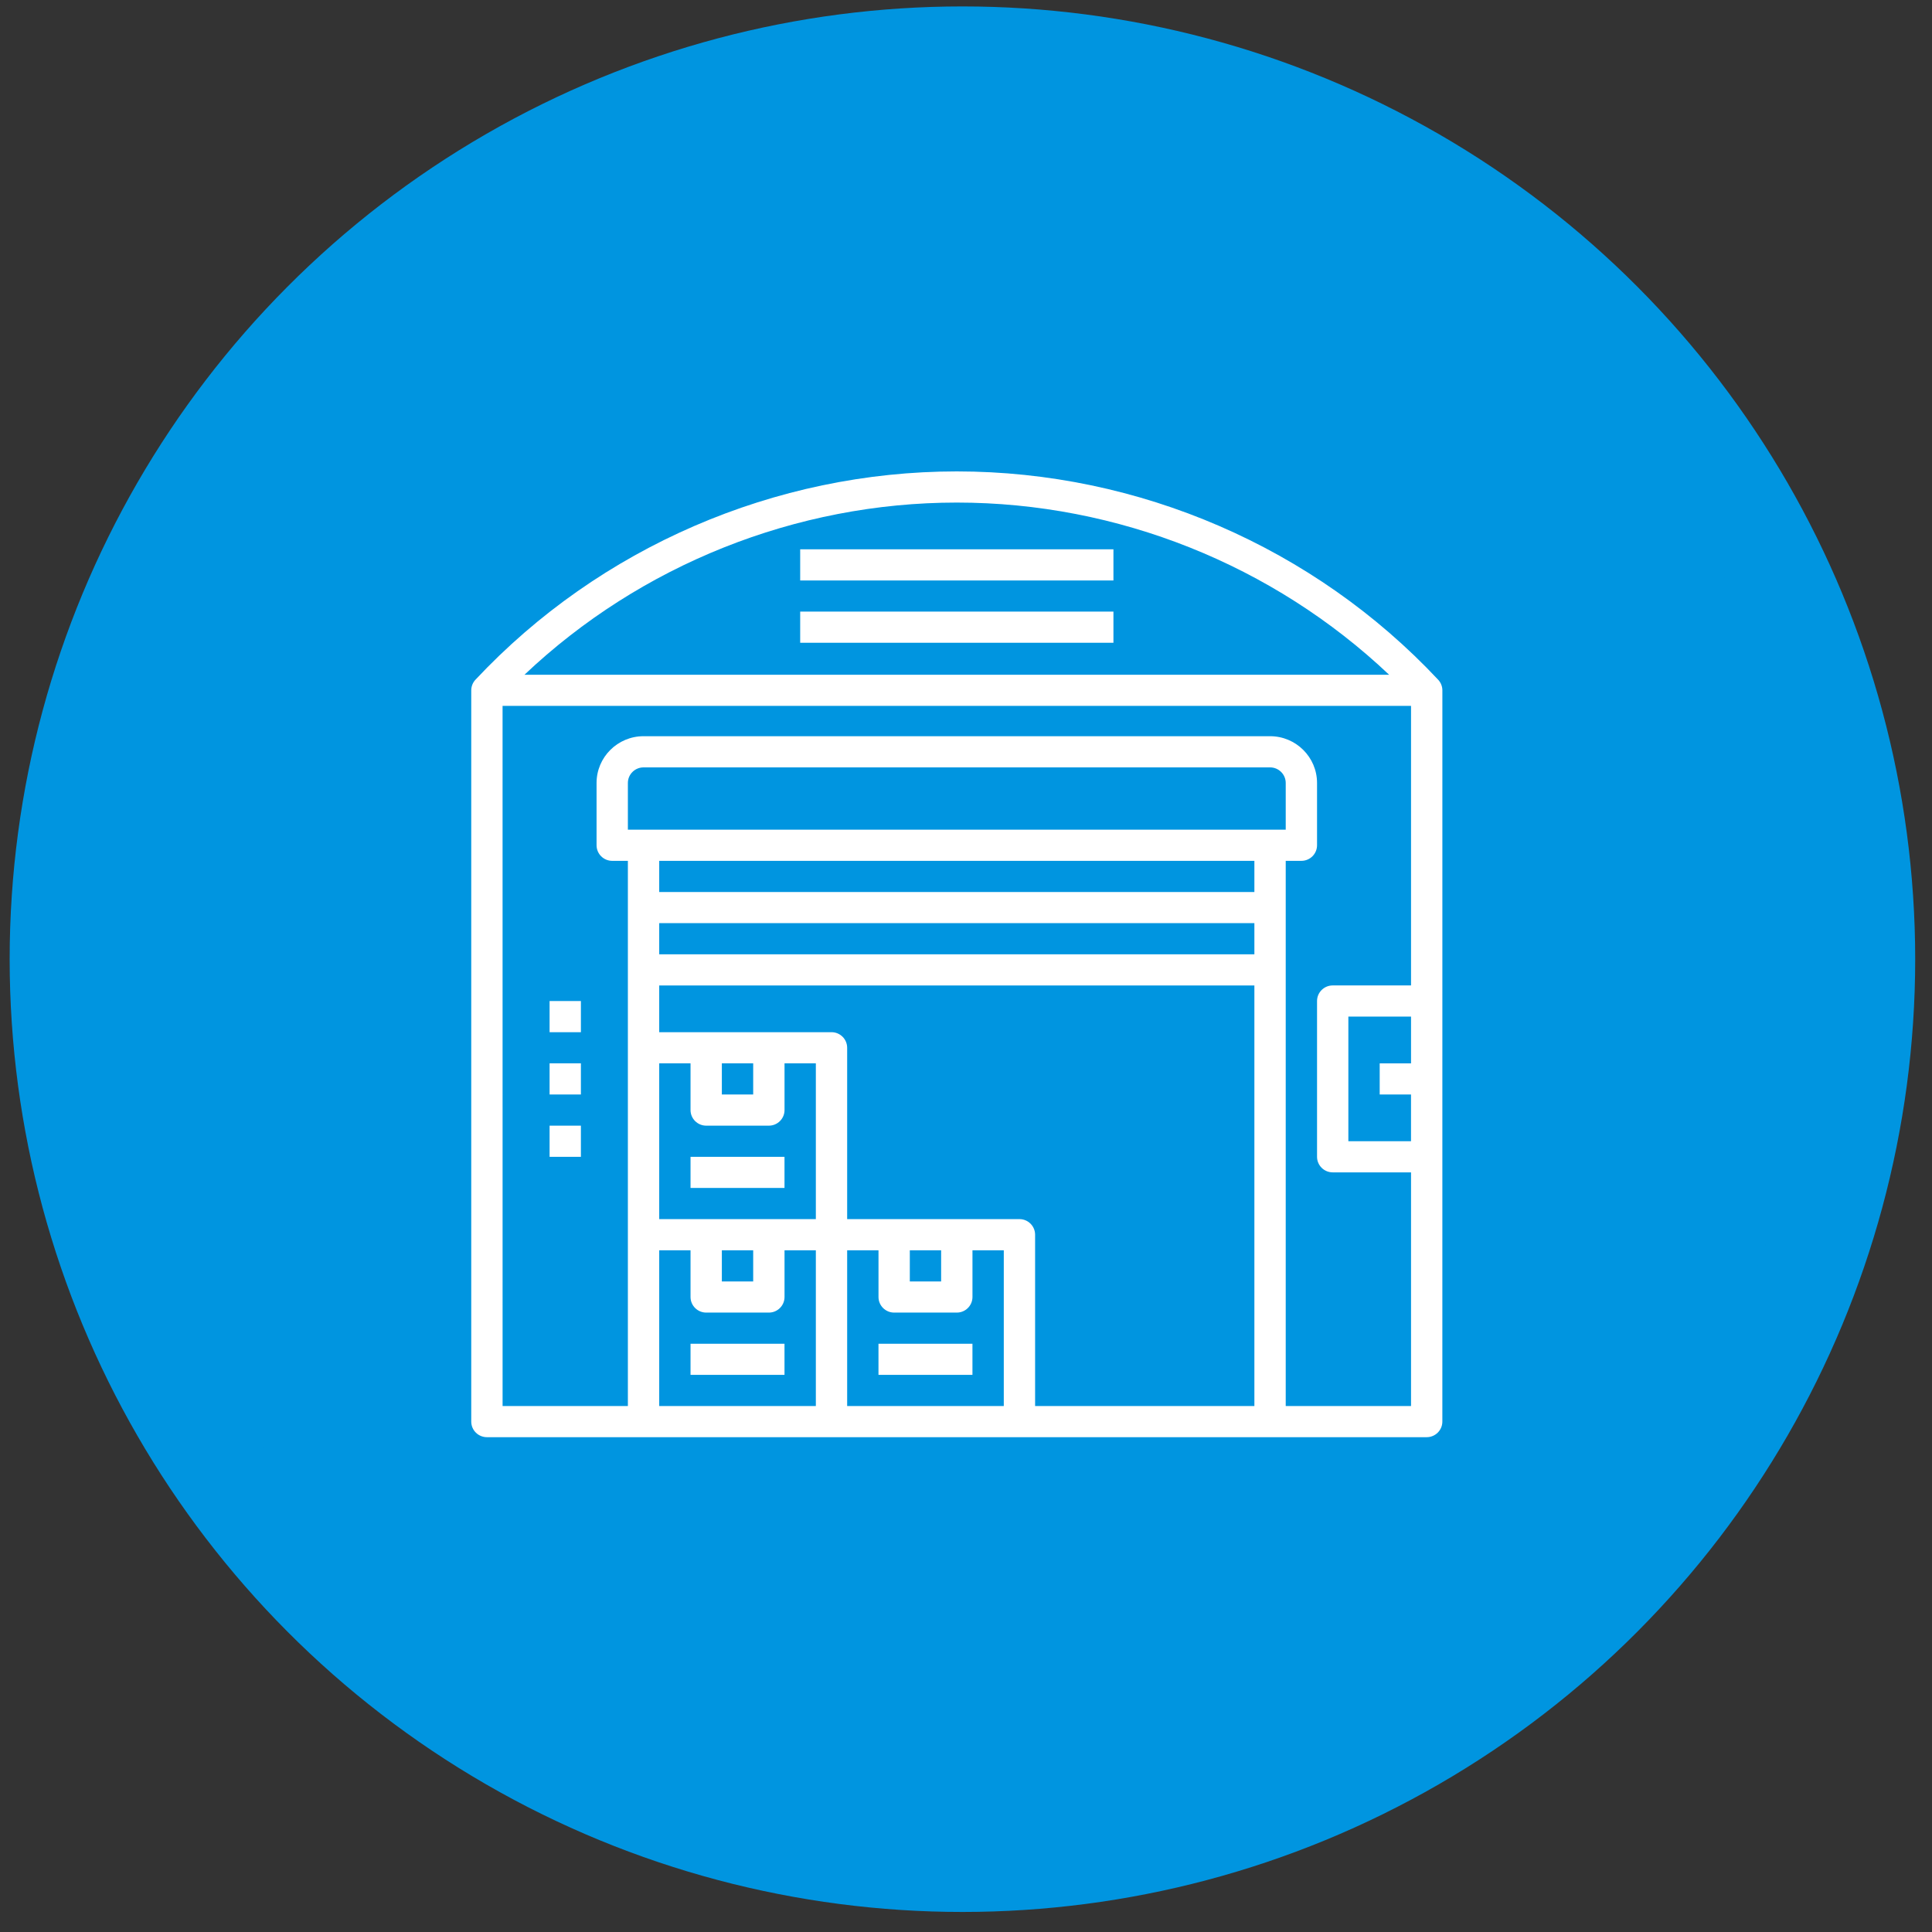 <svg width="86" height="86" viewBox="0 0 86 86" fill="none" xmlns="http://www.w3.org/2000/svg">
<rect x="0" y="0" width="86" height="86" fill="#333333" stroke="none"/>
<circle cx="42.841" cy="42.697" r="40.177" fill="#0095E0" stroke="#0095E0" stroke-width="4.468"/>
<g clip-path="url(#clip0_475_2806)">
<path d="M64.017 30.257C58.495 24.364 50.686 20.984 42.591 20.984C34.496 20.984 26.686 24.364 21.164 30.257C21.044 30.385 20.977 30.554 20.977 30.73L20.977 63.281C20.977 63.664 21.29 63.974 21.675 63.974H28.647H37.013H45.38H63.507C63.891 63.974 64.204 63.664 64.204 63.281L64.205 30.73C64.205 30.554 64.138 30.386 64.017 30.257ZM61.835 30.036H23.345C28.509 25.147 35.432 22.371 42.591 22.371C49.749 22.371 56.672 25.147 61.835 30.036ZM27.949 36.932V34.852C27.949 34.47 28.262 34.159 28.647 34.159H56.535C56.919 34.159 57.232 34.47 57.232 34.852V36.932H27.949ZM55.837 38.319V39.706H29.344V38.319H55.837ZM45.38 54.267H37.71V46.64C37.71 46.257 37.398 45.946 37.013 45.946H29.344V43.866H55.837V62.587H46.076V54.96C46.076 54.578 45.764 54.267 45.38 54.267ZM40.499 55.654H41.893V57.041H40.499V55.654ZM32.132 55.654H33.527V57.041H32.132V55.654ZM29.344 54.267V47.333H30.738V49.413C30.738 49.796 31.051 50.107 31.436 50.107H34.225C34.609 50.107 34.922 49.796 34.922 49.413V47.333H36.316V54.267H29.344ZM55.837 42.48H29.344V41.093H55.837V42.48ZM32.132 47.333H33.527V48.72H32.132V47.333ZM29.344 55.654H30.738V57.734C30.738 58.117 31.051 58.428 31.436 58.428H34.225C34.609 58.428 34.922 58.117 34.922 57.734V55.654H36.316V62.588H29.344V55.654ZM37.71 62.588V55.654H39.105V57.734C39.105 58.117 39.417 58.428 39.802 58.428H42.591C42.975 58.428 43.288 58.117 43.288 57.734V55.654H44.682V62.588H37.71ZM57.232 62.588V40.399V38.319H57.929C58.314 38.319 58.626 38.008 58.626 37.625V34.852C58.626 33.705 57.688 32.771 56.535 32.771H28.647C27.493 32.771 26.555 33.705 26.555 34.852V37.625C26.555 38.008 26.867 38.319 27.252 38.319H27.949V40.399V46.64V54.96V62.588H22.372L22.371 31.422H62.81V43.865H59.324C58.939 43.865 58.626 44.176 58.626 44.559V51.493C58.626 51.875 58.939 52.186 59.324 52.186H62.81V62.587H57.232L57.232 62.588ZM62.809 48.72V50.8H60.02V45.253H62.81V47.334H61.415V48.72L62.809 48.72ZM35.619 27.225H49.563V28.612H35.619V27.225ZM35.619 24.451H49.563V25.838H35.619V24.451ZM30.738 59.814H34.921V61.201H30.738V59.814ZM30.738 51.494H34.921V52.88H30.738V51.494ZM39.104 59.814H43.287V61.201H39.104V59.814ZM24.464 44.56H25.858V45.947H24.464V44.56ZM24.464 47.333H25.858V48.72H24.464V47.333ZM24.464 50.107H25.858V51.494H24.464V50.107Z" fill="white"/>
</g>
<defs>
<clipPath id="clip0_475_2806">
<rect width="60.517" height="45.14" fill="white" transform="translate(12.328 20.125)"/>
</clipPath>
</defs>
</svg>
